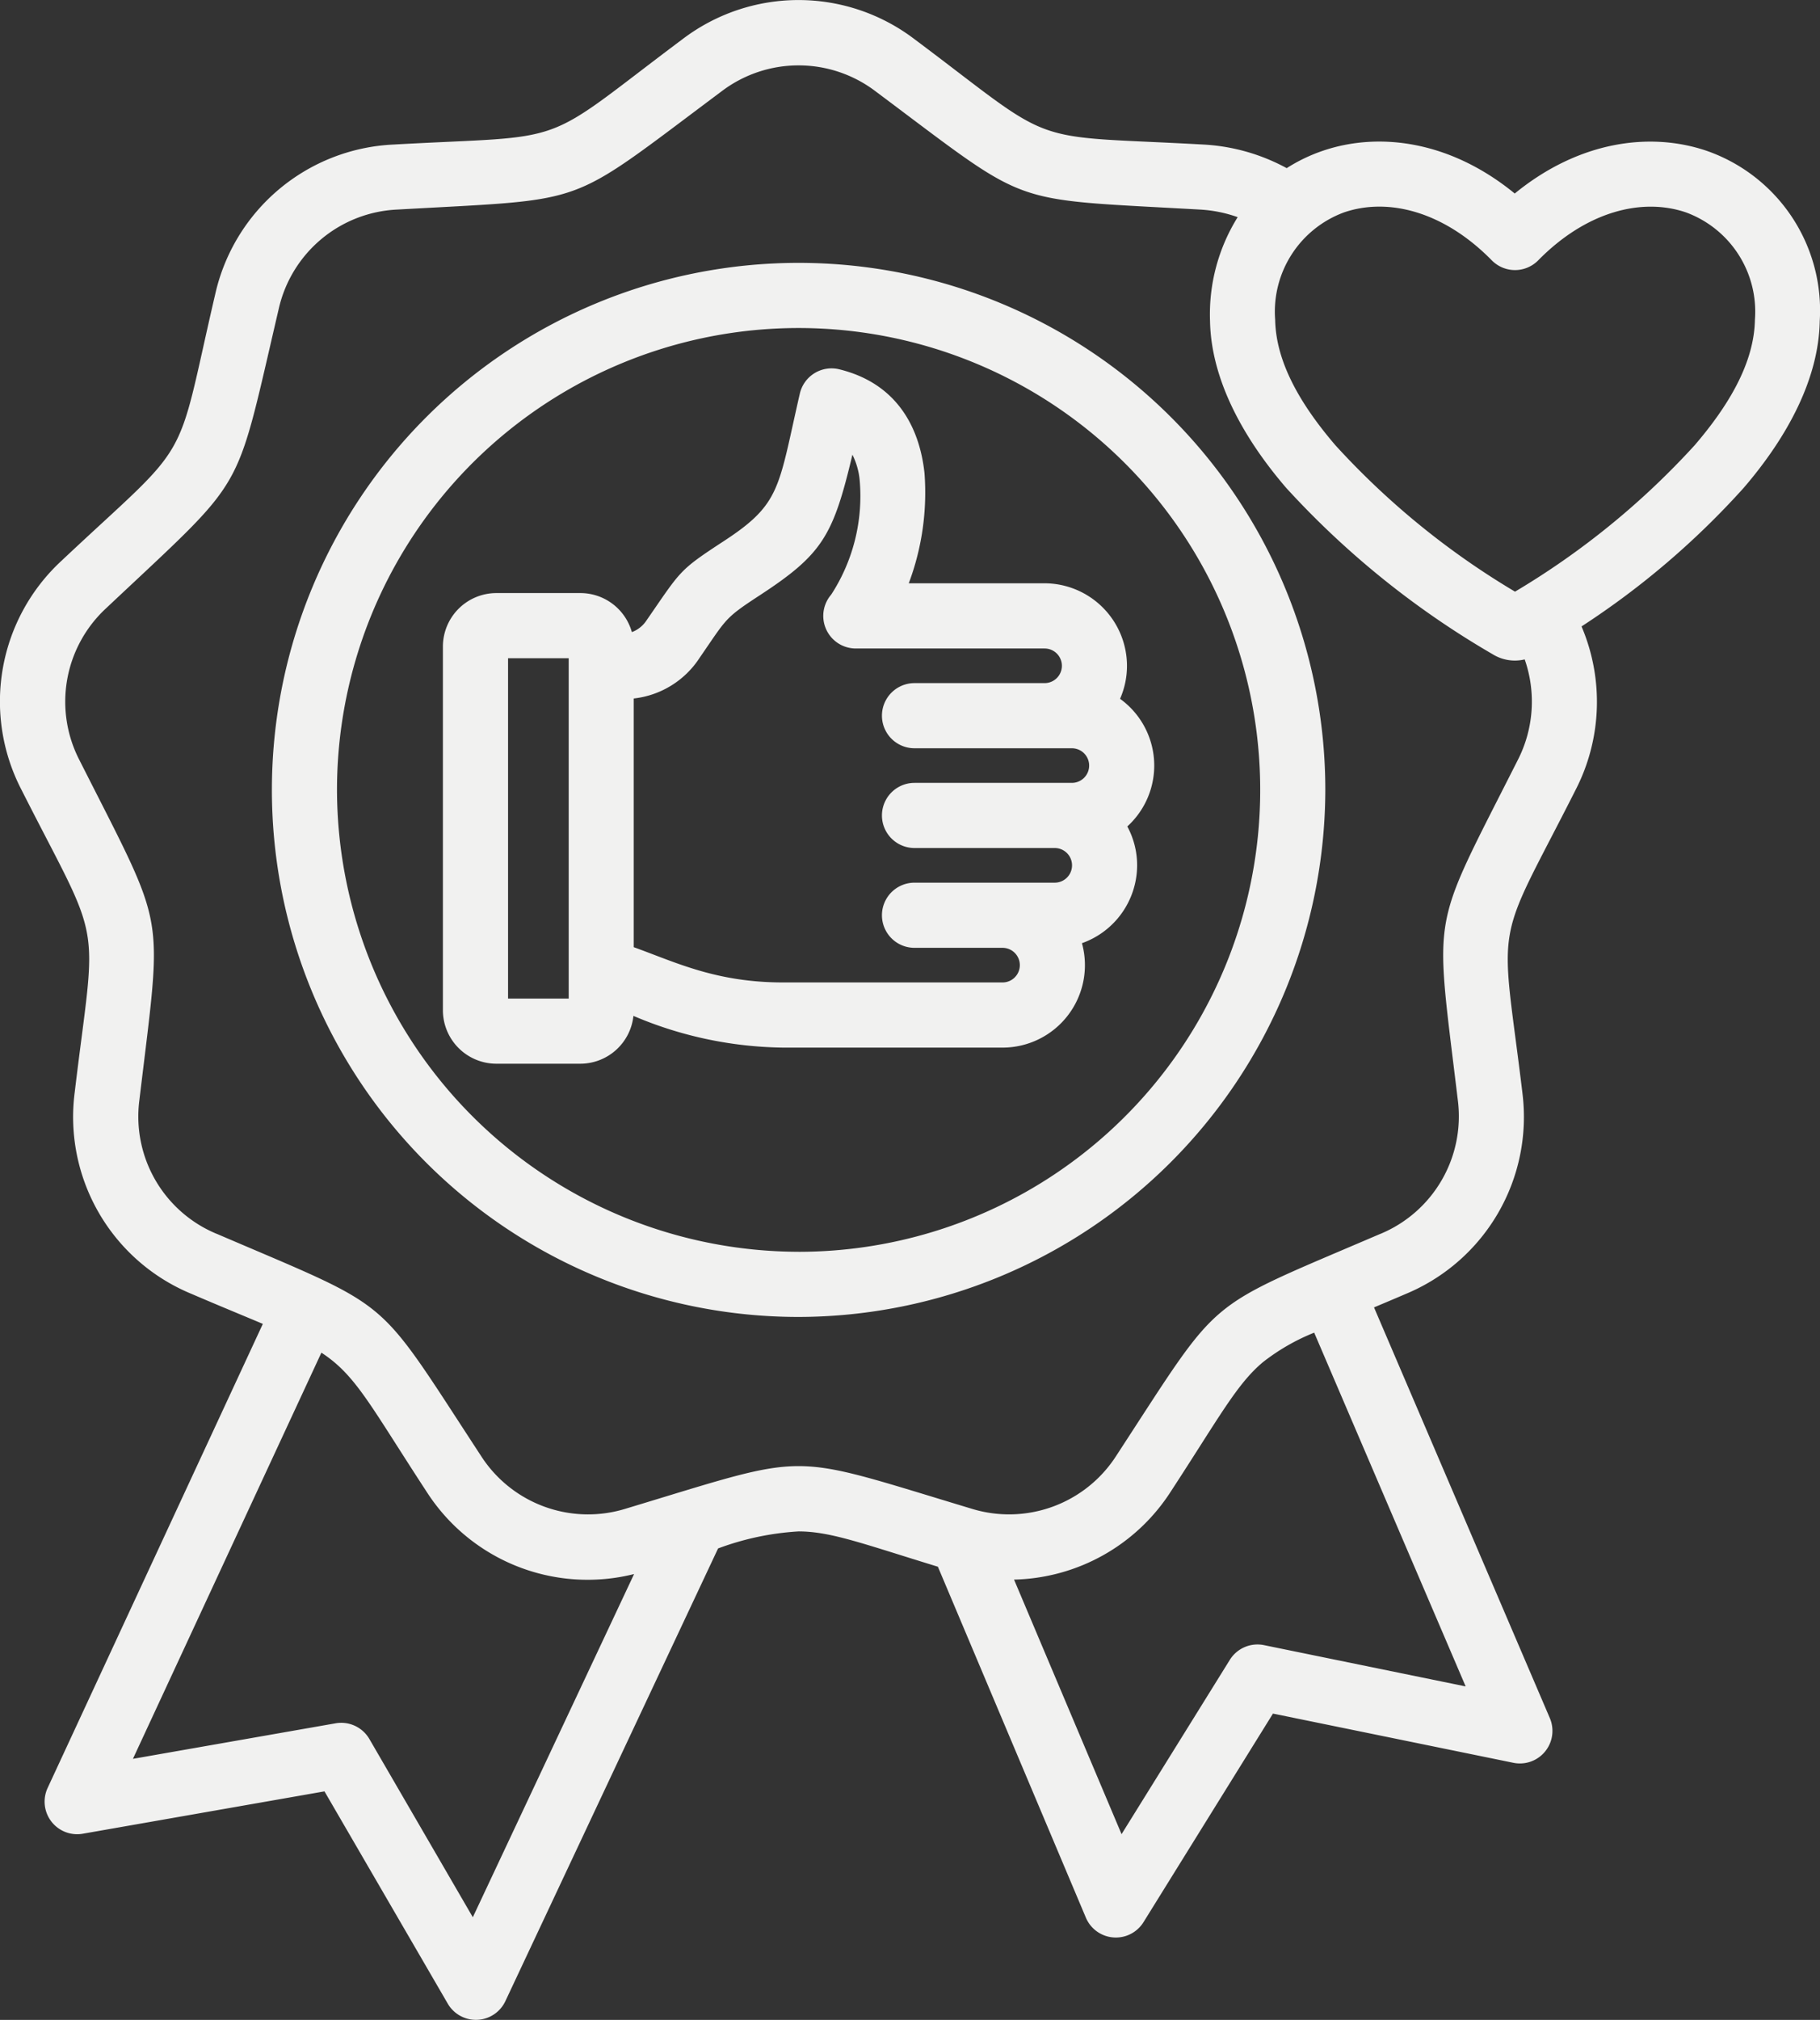 <svg xmlns="http://www.w3.org/2000/svg" width="100.3" height="111.247" viewBox="0 0 100.3 111.247">
  <rect x="0" y="0" width="100.3" height="111.247" fill="#333333" stroke="none"/>
  <path id="Path_8672" data-name="Path 8672" d="M45.877,79.9c-1.049-.443-2.335-.968-3.954-1.662a10.537,10.537,0,0,1-6.414-11.09c.583-4.894,1.011-6.867.685-8.72s-1.4-3.56-3.625-7.957v0A10.549,10.549,0,0,1,34.8,37.854c3.589-3.376,5.183-4.614,6.122-6.244s1.212-3.631,2.333-8.43v0a10.568,10.568,0,0,1,9.825-8.233h0c4.918-.276,6.935-.2,8.7-.842s3.265-2,7.212-4.951a10.556,10.556,0,0,1,12.811,0c3.947,2.951,5.443,4.307,7.212,4.951s3.785.567,8.7.842h0a10.812,10.812,0,0,1,4.587,1.3,9.2,9.2,0,0,1,1.992-.957c3.115-1.061,7.038-.539,10.575,2.354,3.537-2.89,7.461-3.412,10.576-2.352a9.309,9.309,0,0,1,6.233,9.377h0c-.057,3.141-1.731,6.322-4.188,9.183a44.908,44.908,0,0,1-8.94,7.635,10.587,10.587,0,0,1-.321,8.991v0c-2.224,4.4-3.3,6.106-3.63,7.959s.1,3.825.69,8.716a.058.058,0,0,0,0,.007,10.553,10.553,0,0,1-6.415,11.086c-.636.273-1.221.519-1.76.745l9.688,22.618a1.794,1.794,0,0,1-2.009,2.464l-13.248-2.71-7.134,11.486a1.794,1.794,0,0,1-3.177-.248L83.079,93.274c-4.144-1.268-5.907-1.944-7.679-1.944a15.224,15.224,0,0,0-4.435.938L59.243,117.2a1.794,1.794,0,0,1-3.175.138l-6.794-11.691-13.32,2.333a1.794,1.794,0,0,1-1.937-2.522ZM99.6,18.946a7.376,7.376,0,0,0-2.079-.418c-5.5-.309-7.75-.333-9.73-1.053s-3.716-2.146-8.133-5.449h0a7.014,7.014,0,0,0-8.513,0h0c-4.418,3.3-6.154,4.728-8.134,5.449s-4.225.744-9.729,1.053A7.025,7.025,0,0,0,46.752,24c-1.255,5.371-1.667,7.579-2.718,9.4s-2.757,3.288-6.775,7.068l-.006.006a7.005,7.005,0,0,0-1.48,8.382c2.489,4.922,3.591,6.879,3.956,8.954s0,4.289-.656,9.766v0a6.992,6.992,0,0,0,4.257,7.363l.006,0c5.071,2.174,7.173,2.965,8.786,4.32s2.756,3.291,5.778,7.911a7.012,7.012,0,0,0,8,2.9h0c5.274-1.592,7.39-2.337,9.5-2.337s4.225.745,9.505,2.337h0a7.016,7.016,0,0,0,8-2.9c3.015-4.621,4.159-6.557,5.774-7.912s3.72-2.146,8.79-4.319l.006,0a7.01,7.01,0,0,0,4.257-7.366c-.659-5.475-1.027-7.692-.66-9.766s1.472-4.03,3.96-8.952a7.052,7.052,0,0,0,.386-5.552,2.322,2.322,0,0,1-1.755-.278,48.033,48.033,0,0,1-11.4-9.181c-2.457-2.862-4.13-6.043-4.187-9.183h0A10.119,10.119,0,0,1,99.6,18.946Zm4.217,61.437a11.509,11.509,0,0,0-2.829,1.628c-1.442,1.211-2.383,3-5.076,7.126l0,0a10.559,10.559,0,0,1-8.636,4.847l5.925,14.02,5.966-9.6a1.794,1.794,0,0,1,1.884-.811l11.114,2.274ZM66.336,93.678A10.543,10.543,0,0,1,54.9,89.14h0c-2.7-4.129-3.642-5.918-5.083-7.128a7.347,7.347,0,0,0-.713-.527L38.718,103.855l11.17-1.957a1.794,1.794,0,0,1,1.861.866l5.7,9.815ZM75.4,79.518A29.027,29.027,0,1,1,104.43,50.49,29.088,29.088,0,0,1,75.4,79.518Zm0-3.588A25.439,25.439,0,1,0,49.964,50.49,25.484,25.484,0,0,0,75.4,75.929Zm-9.1-12.99a2.948,2.948,0,0,1-2.923,2.631h-4.64A2.95,2.95,0,0,1,55.8,62.631V42.589a2.95,2.95,0,0,1,2.939-2.939h4.64A2.949,2.949,0,0,1,66.214,41.8a1.655,1.655,0,0,0,.8-.634c1.937-2.8,1.768-2.745,4.3-4.4,3.132-2.049,2.963-2.913,4.156-8.1a1.794,1.794,0,0,1,2.176-1.34c3.035.745,4.4,3.014,4.695,5.716a14.206,14.206,0,0,1-.867,6.069h7.486A4.555,4.555,0,0,1,93.5,43.655a4.5,4.5,0,0,1-.382,1.818,4.531,4.531,0,0,1,.4,7.03,4.5,4.5,0,0,1,.541,2.142,4.561,4.561,0,0,1-3.041,4.288,4.541,4.541,0,0,1-4.377,5.751H74.566a21.643,21.643,0,0,1-8.261-1.745Zm.016-17.481V59.152c2.318.834,4.529,1.943,8.244,1.943H86.641a.953.953,0,0,0,0-1.907H81.79a1.794,1.794,0,0,1,0-3.588h7.727a.954.954,0,0,0,0-1.909H81.79a1.794,1.794,0,1,1,0-3.588h8.672a.953.953,0,1,0,0-1.906H81.79a1.794,1.794,0,1,1,0-3.588h7.169a.953.953,0,1,0,0-1.907H78.56A1.794,1.794,0,0,1,77.2,39.734a9.952,9.952,0,0,0,1.569-6.294,3.939,3.939,0,0,0-.4-1.411c-1.06,4.451-1.631,5.472-5.1,7.739h0c-1.967,1.285-1.812,1.264-3.315,3.438h0a4.985,4.985,0,0,1-3.638,2.25ZM59.391,61.982h3.342V43.238H59.391Zm55.492-22.409a43.384,43.384,0,0,0,9.9-8.063c1.867-2.174,3.279-4.525,3.322-6.911a5.823,5.823,0,0,0-3.8-5.915c-2.42-.823-5.482-.064-8.142,2.64a1.794,1.794,0,0,1-2.559,0c-2.66-2.706-5.719-3.466-8.138-2.642a5.826,5.826,0,0,0-3.8,5.918c.044,2.386,1.456,4.737,3.322,6.911a43.388,43.388,0,0,0,9.9,8.063Z" transform="translate(-31.392 -6.986)" fill="#f1f1f0" fill-rule="evenodd"/>
</svg>
